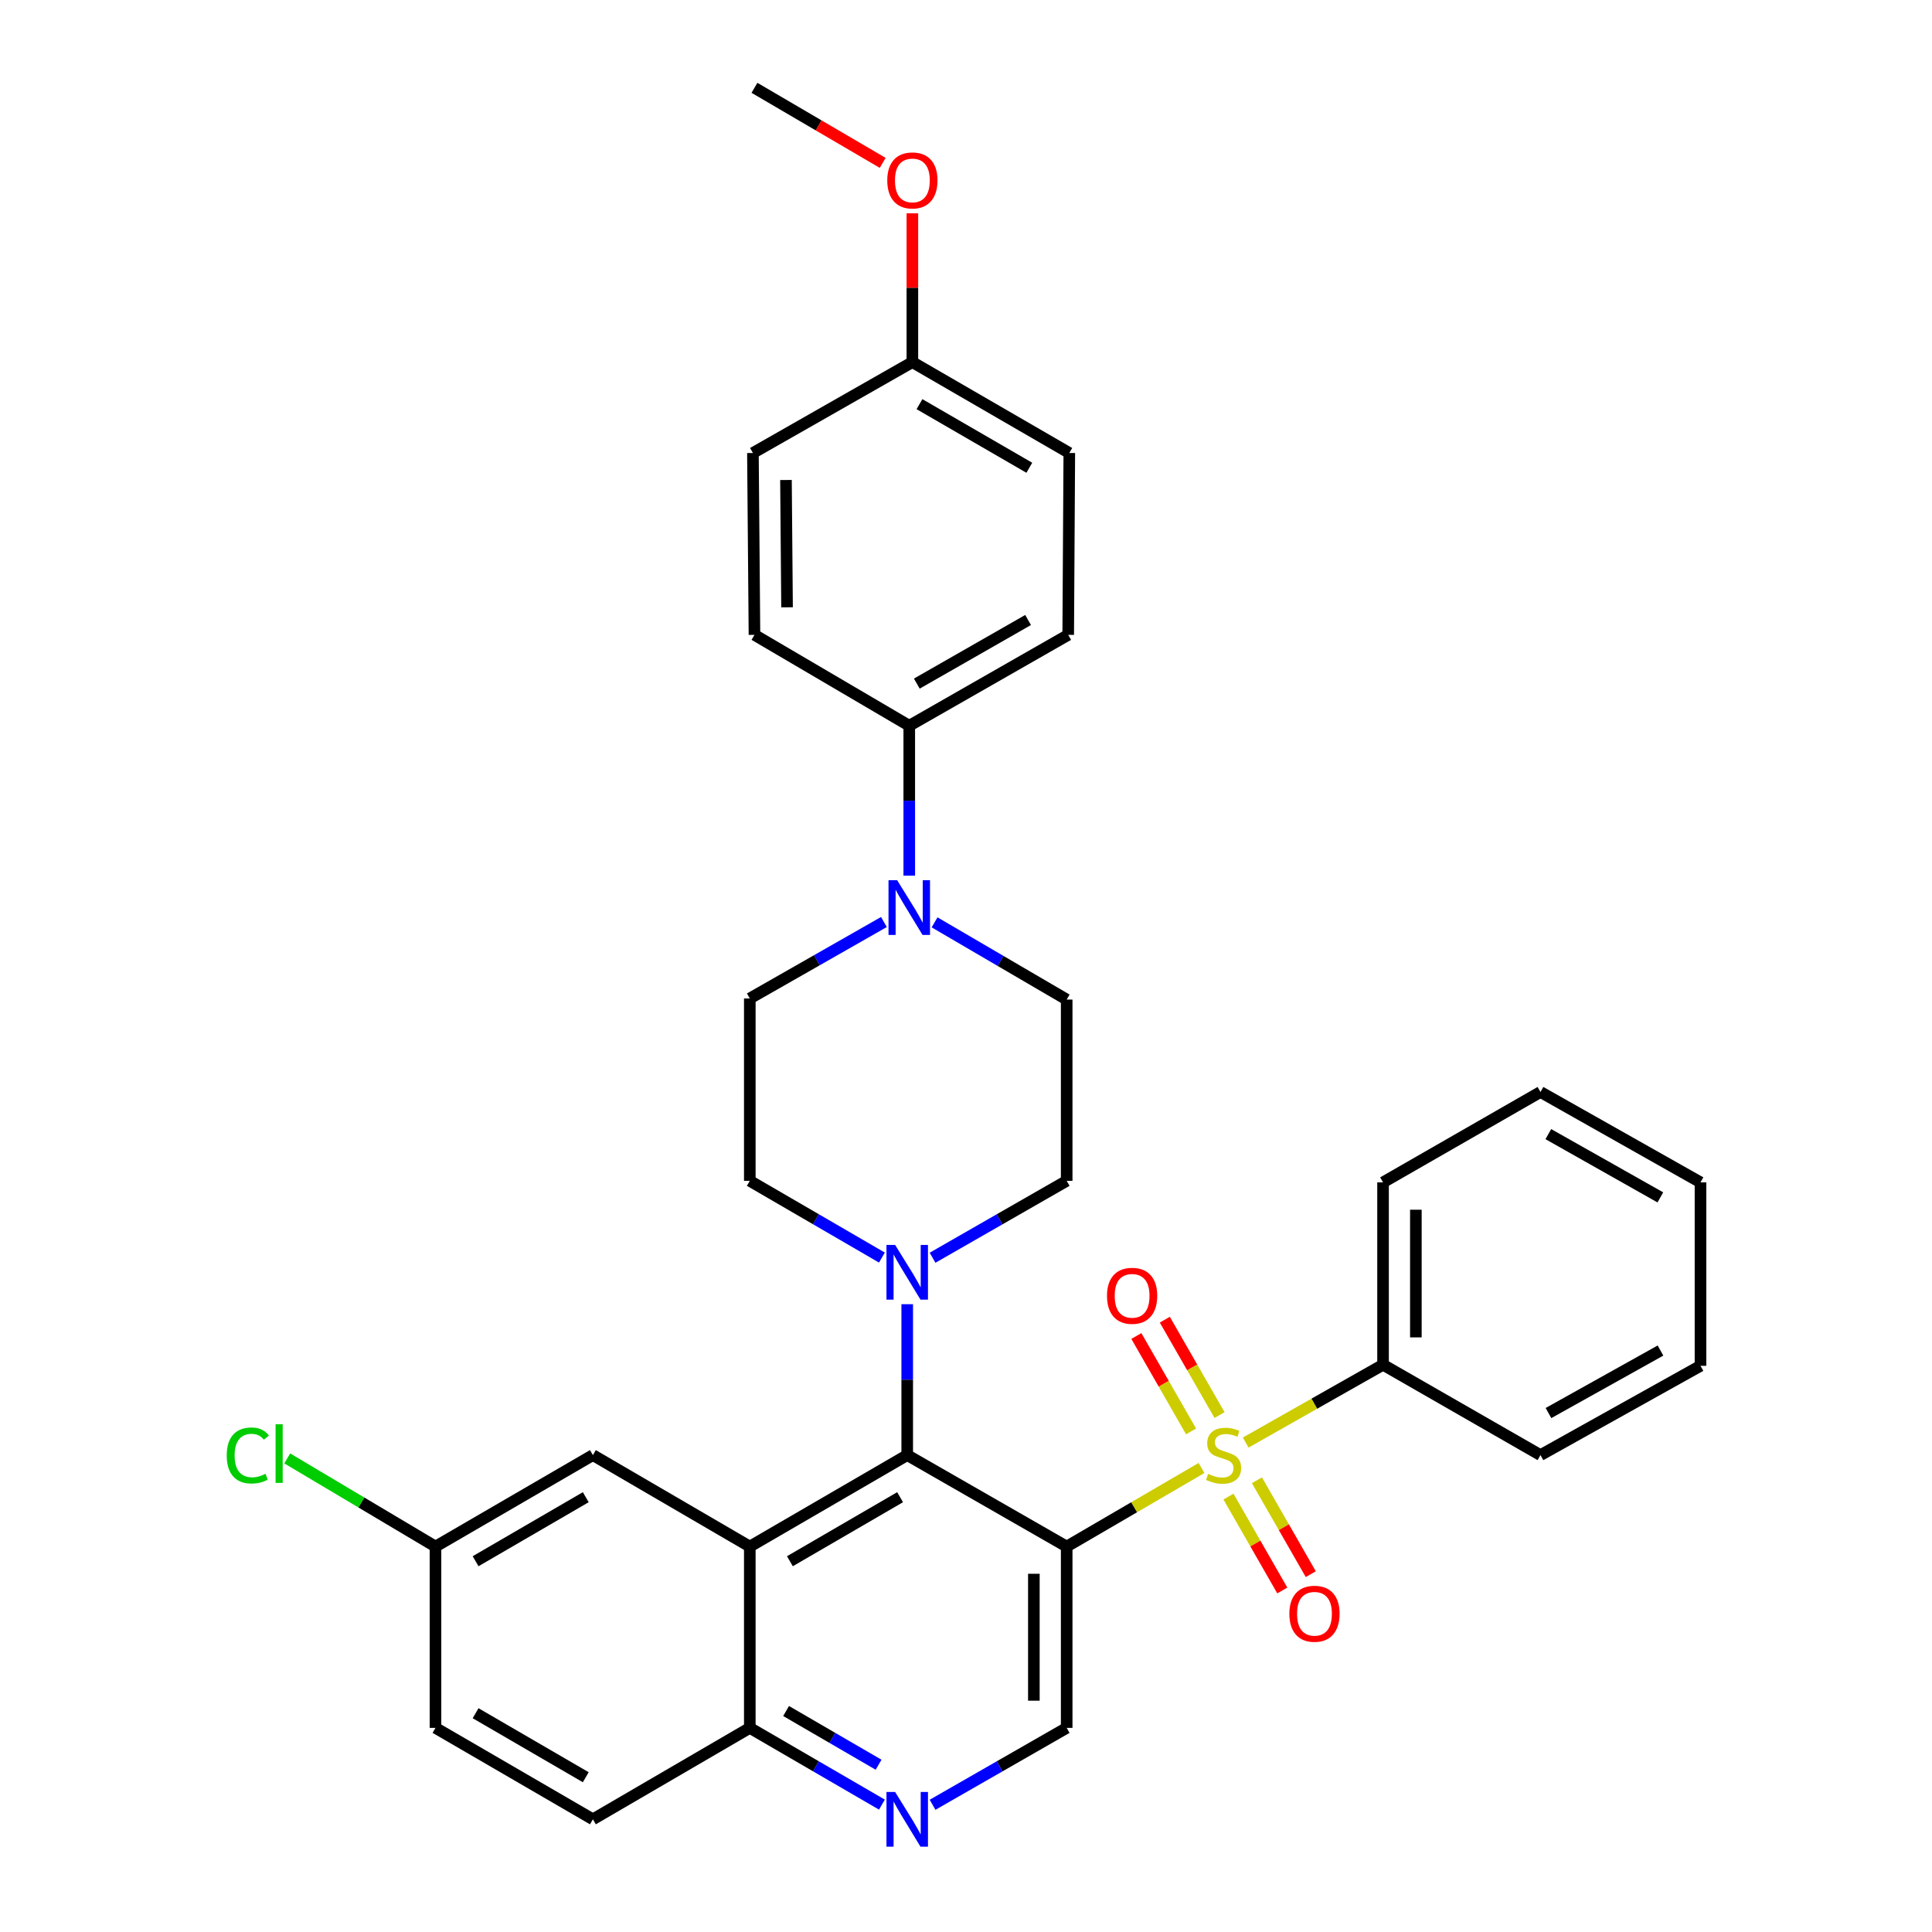 <?xml version='1.0' encoding='iso-8859-1'?>
<svg version='1.1' baseProfile='full'
              xmlns='http://www.w3.org/2000/svg'
                      xmlns:rdkit='http://www.rdkit.org/xml'
                      xmlns:xlink='http://www.w3.org/1999/xlink'
                  xml:space='preserve'
width='1000px' height='1000px' viewBox='0 0 1000 1000'>
<!-- END OF HEADER -->
<rect style='opacity:1.0;fill:#FFFFFF;stroke:none' width='1000' height='1000' x='0' y='0'> </rect>
<path class='bond-0' d='M 621.897,759.824 L 587.004,780.165' style='fill:none;fill-rule:evenodd;stroke:#CCCC00;stroke-width:6px;stroke-linecap:butt;stroke-linejoin:miter;stroke-opacity:1' />
<path class='bond-0' d='M 587.004,780.165 L 552.112,800.506' style='fill:none;fill-rule:evenodd;stroke:#000000;stroke-width:6px;stroke-linecap:butt;stroke-linejoin:miter;stroke-opacity:1' />
<path class='bond-8' d='M 635.848,774.629 L 649.784,798.932' style='fill:none;fill-rule:evenodd;stroke:#CCCC00;stroke-width:6px;stroke-linecap:butt;stroke-linejoin:miter;stroke-opacity:1' />
<path class='bond-8' d='M 649.784,798.932 L 663.72,823.235' style='fill:none;fill-rule:evenodd;stroke:#FF0000;stroke-width:6px;stroke-linecap:butt;stroke-linejoin:miter;stroke-opacity:1' />
<path class='bond-8' d='M 650.584,766.179 L 664.52,790.482' style='fill:none;fill-rule:evenodd;stroke:#CCCC00;stroke-width:6px;stroke-linecap:butt;stroke-linejoin:miter;stroke-opacity:1' />
<path class='bond-8' d='M 664.52,790.482 L 678.456,814.784' style='fill:none;fill-rule:evenodd;stroke:#FF0000;stroke-width:6px;stroke-linecap:butt;stroke-linejoin:miter;stroke-opacity:1' />
<path class='bond-9' d='M 631.23,732.435 L 617.069,707.748' style='fill:none;fill-rule:evenodd;stroke:#CCCC00;stroke-width:6px;stroke-linecap:butt;stroke-linejoin:miter;stroke-opacity:1' />
<path class='bond-9' d='M 617.069,707.748 L 602.907,683.061' style='fill:none;fill-rule:evenodd;stroke:#FF0000;stroke-width:6px;stroke-linecap:butt;stroke-linejoin:miter;stroke-opacity:1' />
<path class='bond-9' d='M 616.496,740.887 L 602.334,716.2' style='fill:none;fill-rule:evenodd;stroke:#CCCC00;stroke-width:6px;stroke-linecap:butt;stroke-linejoin:miter;stroke-opacity:1' />
<path class='bond-9' d='M 602.334,716.2 L 588.173,691.513' style='fill:none;fill-rule:evenodd;stroke:#FF0000;stroke-width:6px;stroke-linecap:butt;stroke-linejoin:miter;stroke-opacity:1' />
<path class='bond-10' d='M 644.779,746.671 L 680.321,726.53' style='fill:none;fill-rule:evenodd;stroke:#CCCC00;stroke-width:6px;stroke-linecap:butt;stroke-linejoin:miter;stroke-opacity:1' />
<path class='bond-10' d='M 680.321,726.53 L 715.864,706.39' style='fill:none;fill-rule:evenodd;stroke:#000000;stroke-width:6px;stroke-linecap:butt;stroke-linejoin:miter;stroke-opacity:1' />
<path class='bond-1' d='M 552.112,800.506 L 469.575,753.16' style='fill:none;fill-rule:evenodd;stroke:#000000;stroke-width:6px;stroke-linecap:butt;stroke-linejoin:miter;stroke-opacity:1' />
<path class='bond-5' d='M 552.112,800.506 L 552.112,894.348' style='fill:none;fill-rule:evenodd;stroke:#000000;stroke-width:6px;stroke-linecap:butt;stroke-linejoin:miter;stroke-opacity:1' />
<path class='bond-5' d='M 535.125,814.582 L 535.125,880.272' style='fill:none;fill-rule:evenodd;stroke:#000000;stroke-width:6px;stroke-linecap:butt;stroke-linejoin:miter;stroke-opacity:1' />
<path class='bond-2' d='M 469.575,753.16 L 388.095,800.506' style='fill:none;fill-rule:evenodd;stroke:#000000;stroke-width:6px;stroke-linecap:butt;stroke-linejoin:miter;stroke-opacity:1' />
<path class='bond-2' d='M 465.887,774.949 L 408.851,808.091' style='fill:none;fill-rule:evenodd;stroke:#000000;stroke-width:6px;stroke-linecap:butt;stroke-linejoin:miter;stroke-opacity:1' />
<path class='bond-3' d='M 469.575,753.16 L 469.575,714.106' style='fill:none;fill-rule:evenodd;stroke:#000000;stroke-width:6px;stroke-linecap:butt;stroke-linejoin:miter;stroke-opacity:1' />
<path class='bond-3' d='M 469.575,714.106 L 469.575,675.051' style='fill:none;fill-rule:evenodd;stroke:#0000FF;stroke-width:6px;stroke-linecap:butt;stroke-linejoin:miter;stroke-opacity:1' />
<path class='bond-11' d='M 388.095,800.506 L 306.88,753.16' style='fill:none;fill-rule:evenodd;stroke:#000000;stroke-width:6px;stroke-linecap:butt;stroke-linejoin:miter;stroke-opacity:1' />
<path class='bond-34' d='M 388.095,800.506 L 388.095,894.348' style='fill:none;fill-rule:evenodd;stroke:#000000;stroke-width:6px;stroke-linecap:butt;stroke-linejoin:miter;stroke-opacity:1' />
<path class='bond-13' d='M 456.479,650.919 L 422.287,631.058' style='fill:none;fill-rule:evenodd;stroke:#0000FF;stroke-width:6px;stroke-linecap:butt;stroke-linejoin:miter;stroke-opacity:1' />
<path class='bond-13' d='M 422.287,631.058 L 388.095,611.198' style='fill:none;fill-rule:evenodd;stroke:#000000;stroke-width:6px;stroke-linecap:butt;stroke-linejoin:miter;stroke-opacity:1' />
<path class='bond-14' d='M 482.693,651.003 L 517.402,631.1' style='fill:none;fill-rule:evenodd;stroke:#0000FF;stroke-width:6px;stroke-linecap:butt;stroke-linejoin:miter;stroke-opacity:1' />
<path class='bond-14' d='M 517.402,631.1 L 552.112,611.198' style='fill:none;fill-rule:evenodd;stroke:#000000;stroke-width:6px;stroke-linecap:butt;stroke-linejoin:miter;stroke-opacity:1' />
<path class='bond-4' d='M 483.731,477.411 L 517.921,497.393' style='fill:none;fill-rule:evenodd;stroke:#0000FF;stroke-width:6px;stroke-linecap:butt;stroke-linejoin:miter;stroke-opacity:1' />
<path class='bond-4' d='M 517.921,497.393 L 552.112,517.375' style='fill:none;fill-rule:evenodd;stroke:#000000;stroke-width:6px;stroke-linecap:butt;stroke-linejoin:miter;stroke-opacity:1' />
<path class='bond-12' d='M 470.632,453.242 L 470.632,414.441' style='fill:none;fill-rule:evenodd;stroke:#0000FF;stroke-width:6px;stroke-linecap:butt;stroke-linejoin:miter;stroke-opacity:1' />
<path class='bond-12' d='M 470.632,414.441 L 470.632,375.639' style='fill:none;fill-rule:evenodd;stroke:#000000;stroke-width:6px;stroke-linecap:butt;stroke-linejoin:miter;stroke-opacity:1' />
<path class='bond-35' d='M 457.517,477.232 L 422.806,497.02' style='fill:none;fill-rule:evenodd;stroke:#0000FF;stroke-width:6px;stroke-linecap:butt;stroke-linejoin:miter;stroke-opacity:1' />
<path class='bond-35' d='M 422.806,497.02 L 388.095,516.808' style='fill:none;fill-rule:evenodd;stroke:#000000;stroke-width:6px;stroke-linecap:butt;stroke-linejoin:miter;stroke-opacity:1' />
<path class='bond-6' d='M 552.112,894.348 L 517.402,914.251' style='fill:none;fill-rule:evenodd;stroke:#000000;stroke-width:6px;stroke-linecap:butt;stroke-linejoin:miter;stroke-opacity:1' />
<path class='bond-6' d='M 517.402,914.251 L 482.693,934.153' style='fill:none;fill-rule:evenodd;stroke:#0000FF;stroke-width:6px;stroke-linecap:butt;stroke-linejoin:miter;stroke-opacity:1' />
<path class='bond-7' d='M 456.479,934.069 L 422.287,914.209' style='fill:none;fill-rule:evenodd;stroke:#0000FF;stroke-width:6px;stroke-linecap:butt;stroke-linejoin:miter;stroke-opacity:1' />
<path class='bond-7' d='M 422.287,914.209 L 388.095,894.348' style='fill:none;fill-rule:evenodd;stroke:#000000;stroke-width:6px;stroke-linecap:butt;stroke-linejoin:miter;stroke-opacity:1' />
<path class='bond-7' d='M 454.753,913.422 L 430.819,899.52' style='fill:none;fill-rule:evenodd;stroke:#0000FF;stroke-width:6px;stroke-linecap:butt;stroke-linejoin:miter;stroke-opacity:1' />
<path class='bond-7' d='M 430.819,899.52 L 406.885,885.618' style='fill:none;fill-rule:evenodd;stroke:#000000;stroke-width:6px;stroke-linecap:butt;stroke-linejoin:miter;stroke-opacity:1' />
<path class='bond-19' d='M 388.095,894.348 L 306.88,941.675' style='fill:none;fill-rule:evenodd;stroke:#000000;stroke-width:6px;stroke-linecap:butt;stroke-linejoin:miter;stroke-opacity:1' />
<path class='bond-27' d='M 715.864,706.39 L 715.864,611.991' style='fill:none;fill-rule:evenodd;stroke:#000000;stroke-width:6px;stroke-linecap:butt;stroke-linejoin:miter;stroke-opacity:1' />
<path class='bond-27' d='M 732.851,692.23 L 732.851,626.151' style='fill:none;fill-rule:evenodd;stroke:#000000;stroke-width:6px;stroke-linecap:butt;stroke-linejoin:miter;stroke-opacity:1' />
<path class='bond-28' d='M 715.864,706.39 L 797.344,753.16' style='fill:none;fill-rule:evenodd;stroke:#000000;stroke-width:6px;stroke-linecap:butt;stroke-linejoin:miter;stroke-opacity:1' />
<path class='bond-20' d='M 306.88,753.16 L 225.409,800.506' style='fill:none;fill-rule:evenodd;stroke:#000000;stroke-width:6px;stroke-linecap:butt;stroke-linejoin:miter;stroke-opacity:1' />
<path class='bond-20' d='M 303.194,774.949 L 246.165,808.091' style='fill:none;fill-rule:evenodd;stroke:#000000;stroke-width:6px;stroke-linecap:butt;stroke-linejoin:miter;stroke-opacity:1' />
<path class='bond-17' d='M 470.632,375.639 L 552.904,328.605' style='fill:none;fill-rule:evenodd;stroke:#000000;stroke-width:6px;stroke-linecap:butt;stroke-linejoin:miter;stroke-opacity:1' />
<path class='bond-17' d='M 474.542,353.837 L 532.133,320.913' style='fill:none;fill-rule:evenodd;stroke:#000000;stroke-width:6px;stroke-linecap:butt;stroke-linejoin:miter;stroke-opacity:1' />
<path class='bond-18' d='M 470.632,375.639 L 390.511,328.605' style='fill:none;fill-rule:evenodd;stroke:#000000;stroke-width:6px;stroke-linecap:butt;stroke-linejoin:miter;stroke-opacity:1' />
<path class='bond-15' d='M 388.095,611.198 L 388.095,516.808' style='fill:none;fill-rule:evenodd;stroke:#000000;stroke-width:6px;stroke-linecap:butt;stroke-linejoin:miter;stroke-opacity:1' />
<path class='bond-16' d='M 552.112,611.198 L 552.112,517.375' style='fill:none;fill-rule:evenodd;stroke:#000000;stroke-width:6px;stroke-linecap:butt;stroke-linejoin:miter;stroke-opacity:1' />
<path class='bond-24' d='M 552.904,328.605 L 553.471,234.47' style='fill:none;fill-rule:evenodd;stroke:#000000;stroke-width:6px;stroke-linecap:butt;stroke-linejoin:miter;stroke-opacity:1' />
<path class='bond-23' d='M 390.511,328.605 L 389.709,234.47' style='fill:none;fill-rule:evenodd;stroke:#000000;stroke-width:6px;stroke-linecap:butt;stroke-linejoin:miter;stroke-opacity:1' />
<path class='bond-23' d='M 407.377,314.34 L 406.815,248.445' style='fill:none;fill-rule:evenodd;stroke:#000000;stroke-width:6px;stroke-linecap:butt;stroke-linejoin:miter;stroke-opacity:1' />
<path class='bond-22' d='M 306.88,941.675 L 225.409,894.348' style='fill:none;fill-rule:evenodd;stroke:#000000;stroke-width:6px;stroke-linecap:butt;stroke-linejoin:miter;stroke-opacity:1' />
<path class='bond-22' d='M 303.192,919.888 L 246.162,886.759' style='fill:none;fill-rule:evenodd;stroke:#000000;stroke-width:6px;stroke-linecap:butt;stroke-linejoin:miter;stroke-opacity:1' />
<path class='bond-25' d='M 225.409,800.506 L 187.04,777.684' style='fill:none;fill-rule:evenodd;stroke:#000000;stroke-width:6px;stroke-linecap:butt;stroke-linejoin:miter;stroke-opacity:1' />
<path class='bond-25' d='M 187.04,777.684 L 148.671,754.862' style='fill:none;fill-rule:evenodd;stroke:#00CC00;stroke-width:6px;stroke-linecap:butt;stroke-linejoin:miter;stroke-opacity:1' />
<path class='bond-36' d='M 225.409,800.506 L 225.409,894.348' style='fill:none;fill-rule:evenodd;stroke:#000000;stroke-width:6px;stroke-linecap:butt;stroke-linejoin:miter;stroke-opacity:1' />
<path class='bond-21' d='M 472.246,187.435 L 389.709,234.47' style='fill:none;fill-rule:evenodd;stroke:#000000;stroke-width:6px;stroke-linecap:butt;stroke-linejoin:miter;stroke-opacity:1' />
<path class='bond-26' d='M 472.246,187.435 L 472.246,148.925' style='fill:none;fill-rule:evenodd;stroke:#000000;stroke-width:6px;stroke-linecap:butt;stroke-linejoin:miter;stroke-opacity:1' />
<path class='bond-26' d='M 472.246,148.925 L 472.246,110.414' style='fill:none;fill-rule:evenodd;stroke:#FF0000;stroke-width:6px;stroke-linecap:butt;stroke-linejoin:miter;stroke-opacity:1' />
<path class='bond-37' d='M 472.246,187.435 L 553.471,234.47' style='fill:none;fill-rule:evenodd;stroke:#000000;stroke-width:6px;stroke-linecap:butt;stroke-linejoin:miter;stroke-opacity:1' />
<path class='bond-37' d='M 475.917,209.191 L 532.775,242.115' style='fill:none;fill-rule:evenodd;stroke:#000000;stroke-width:6px;stroke-linecap:butt;stroke-linejoin:miter;stroke-opacity:1' />
<path class='bond-29' d='M 456.878,84.305 L 423.694,64.879' style='fill:none;fill-rule:evenodd;stroke:#FF0000;stroke-width:6px;stroke-linecap:butt;stroke-linejoin:miter;stroke-opacity:1' />
<path class='bond-29' d='M 423.694,64.879 L 390.511,45.455' style='fill:none;fill-rule:evenodd;stroke:#000000;stroke-width:6px;stroke-linecap:butt;stroke-linejoin:miter;stroke-opacity:1' />
<path class='bond-31' d='M 715.864,611.991 L 797.344,565.211' style='fill:none;fill-rule:evenodd;stroke:#000000;stroke-width:6px;stroke-linecap:butt;stroke-linejoin:miter;stroke-opacity:1' />
<path class='bond-30' d='M 797.344,753.16 L 880.173,706.937' style='fill:none;fill-rule:evenodd;stroke:#000000;stroke-width:6px;stroke-linecap:butt;stroke-linejoin:miter;stroke-opacity:1' />
<path class='bond-30' d='M 801.49,731.393 L 859.471,699.037' style='fill:none;fill-rule:evenodd;stroke:#000000;stroke-width:6px;stroke-linecap:butt;stroke-linejoin:miter;stroke-opacity:1' />
<path class='bond-32' d='M 880.173,706.937 L 880.173,611.991' style='fill:none;fill-rule:evenodd;stroke:#000000;stroke-width:6px;stroke-linecap:butt;stroke-linejoin:miter;stroke-opacity:1' />
<path class='bond-33' d='M 797.344,565.211 L 880.173,611.991' style='fill:none;fill-rule:evenodd;stroke:#000000;stroke-width:6px;stroke-linecap:butt;stroke-linejoin:miter;stroke-opacity:1' />
<path class='bond-33' d='M 801.414,587.019 L 859.395,619.765' style='fill:none;fill-rule:evenodd;stroke:#000000;stroke-width:6px;stroke-linecap:butt;stroke-linejoin:miter;stroke-opacity:1' />
<path  class='atom-0' d='M 625.327 762.88
Q 625.647 763, 626.967 763.56
Q 628.287 764.12, 629.727 764.48
Q 631.207 764.8, 632.647 764.8
Q 635.327 764.8, 636.887 763.52
Q 638.447 762.2, 638.447 759.92
Q 638.447 758.36, 637.647 757.4
Q 636.887 756.44, 635.687 755.92
Q 634.487 755.4, 632.487 754.8
Q 629.967 754.04, 628.447 753.32
Q 626.967 752.6, 625.887 751.08
Q 624.847 749.56, 624.847 747
Q 624.847 743.44, 627.247 741.24
Q 629.687 739.04, 634.487 739.04
Q 637.767 739.04, 641.487 740.6
L 640.567 743.68
Q 637.167 742.28, 634.607 742.28
Q 631.847 742.28, 630.327 743.44
Q 628.807 744.56, 628.847 746.52
Q 628.847 748.04, 629.607 748.96
Q 630.407 749.88, 631.527 750.4
Q 632.687 750.92, 634.607 751.52
Q 637.167 752.32, 638.687 753.12
Q 640.207 753.92, 641.287 755.56
Q 642.407 757.16, 642.407 759.92
Q 642.407 763.84, 639.767 765.96
Q 637.167 768.04, 632.807 768.04
Q 630.287 768.04, 628.367 767.48
Q 626.487 766.96, 624.247 766.04
L 625.327 762.88
' fill='#CCCC00'/>
<path  class='atom-4' d='M 463.315 644.365
L 472.595 659.365
Q 473.515 660.845, 474.995 663.525
Q 476.475 666.205, 476.555 666.365
L 476.555 644.365
L 480.315 644.365
L 480.315 672.685
L 476.435 672.685
L 466.475 656.285
Q 465.315 654.365, 464.075 652.165
Q 462.875 649.965, 462.515 649.285
L 462.515 672.685
L 458.835 672.685
L 458.835 644.365
L 463.315 644.365
' fill='#0000FF'/>
<path  class='atom-5' d='M 464.372 455.595
L 473.652 470.595
Q 474.572 472.075, 476.052 474.755
Q 477.532 477.435, 477.612 477.595
L 477.612 455.595
L 481.372 455.595
L 481.372 483.915
L 477.492 483.915
L 467.532 467.515
Q 466.372 465.595, 465.132 463.395
Q 463.932 461.195, 463.572 460.515
L 463.572 483.915
L 459.892 483.915
L 459.892 455.595
L 464.372 455.595
' fill='#0000FF'/>
<path  class='atom-7' d='M 463.315 927.515
L 472.595 942.515
Q 473.515 943.995, 474.995 946.675
Q 476.475 949.355, 476.555 949.515
L 476.555 927.515
L 480.315 927.515
L 480.315 955.835
L 476.435 955.835
L 466.475 939.435
Q 465.315 937.515, 464.075 935.315
Q 462.875 933.115, 462.515 932.435
L 462.515 955.835
L 458.835 955.835
L 458.835 927.515
L 463.315 927.515
' fill='#0000FF'/>
<path  class='atom-9' d='M 667.371 835.277
Q 667.371 828.477, 670.731 824.677
Q 674.091 820.877, 680.371 820.877
Q 686.651 820.877, 690.011 824.677
Q 693.371 828.477, 693.371 835.277
Q 693.371 842.157, 689.971 846.077
Q 686.571 849.957, 680.371 849.957
Q 674.131 849.957, 670.731 846.077
Q 667.371 842.197, 667.371 835.277
M 680.371 846.757
Q 684.691 846.757, 687.011 843.877
Q 689.371 840.957, 689.371 835.277
Q 689.371 829.717, 687.011 826.917
Q 684.691 824.077, 680.371 824.077
Q 676.051 824.077, 673.691 826.877
Q 671.371 829.677, 671.371 835.277
Q 671.371 840.997, 673.691 843.877
Q 676.051 846.757, 680.371 846.757
' fill='#FF0000'/>
<path  class='atom-10' d='M 572.981 670.703
Q 572.981 663.903, 576.341 660.103
Q 579.701 656.303, 585.981 656.303
Q 592.261 656.303, 595.621 660.103
Q 598.981 663.903, 598.981 670.703
Q 598.981 677.583, 595.581 681.503
Q 592.181 685.383, 585.981 685.383
Q 579.741 685.383, 576.341 681.503
Q 572.981 677.623, 572.981 670.703
M 585.981 682.183
Q 590.301 682.183, 592.621 679.303
Q 594.981 676.383, 594.981 670.703
Q 594.981 665.143, 592.621 662.343
Q 590.301 659.503, 585.981 659.503
Q 581.661 659.503, 579.301 662.303
Q 576.981 665.103, 576.981 670.703
Q 576.981 676.423, 579.301 679.303
Q 581.661 682.183, 585.981 682.183
' fill='#FF0000'/>
<path  class='atom-26' d='M 117.357 753.347
Q 117.357 746.307, 120.637 742.627
Q 123.957 738.907, 130.237 738.907
Q 136.077 738.907, 139.197 743.027
L 136.557 745.187
Q 134.277 742.187, 130.237 742.187
Q 125.957 742.187, 123.677 745.067
Q 121.437 747.907, 121.437 753.347
Q 121.437 758.947, 123.757 761.827
Q 126.117 764.707, 130.677 764.707
Q 133.797 764.707, 137.437 762.827
L 138.557 765.827
Q 137.077 766.787, 134.837 767.347
Q 132.597 767.907, 130.117 767.907
Q 123.957 767.907, 120.637 764.147
Q 117.357 760.387, 117.357 753.347
' fill='#00CC00'/>
<path  class='atom-26' d='M 142.637 737.187
L 146.317 737.187
L 146.317 767.547
L 142.637 767.547
L 142.637 737.187
' fill='#00CC00'/>
<path  class='atom-27' d='M 459.246 93.38
Q 459.246 86.581, 462.606 82.781
Q 465.966 78.981, 472.246 78.981
Q 478.526 78.981, 481.886 82.781
Q 485.246 86.581, 485.246 93.38
Q 485.246 100.261, 481.846 104.181
Q 478.446 108.061, 472.246 108.061
Q 466.006 108.061, 462.606 104.181
Q 459.246 100.301, 459.246 93.38
M 472.246 104.861
Q 476.566 104.861, 478.886 101.981
Q 481.246 99.061, 481.246 93.38
Q 481.246 87.82, 478.886 85.02
Q 476.566 82.18, 472.246 82.18
Q 467.926 82.18, 465.566 84.981
Q 463.246 87.781, 463.246 93.38
Q 463.246 99.1, 465.566 101.981
Q 467.926 104.861, 472.246 104.861
' fill='#FF0000'/>
</svg>
